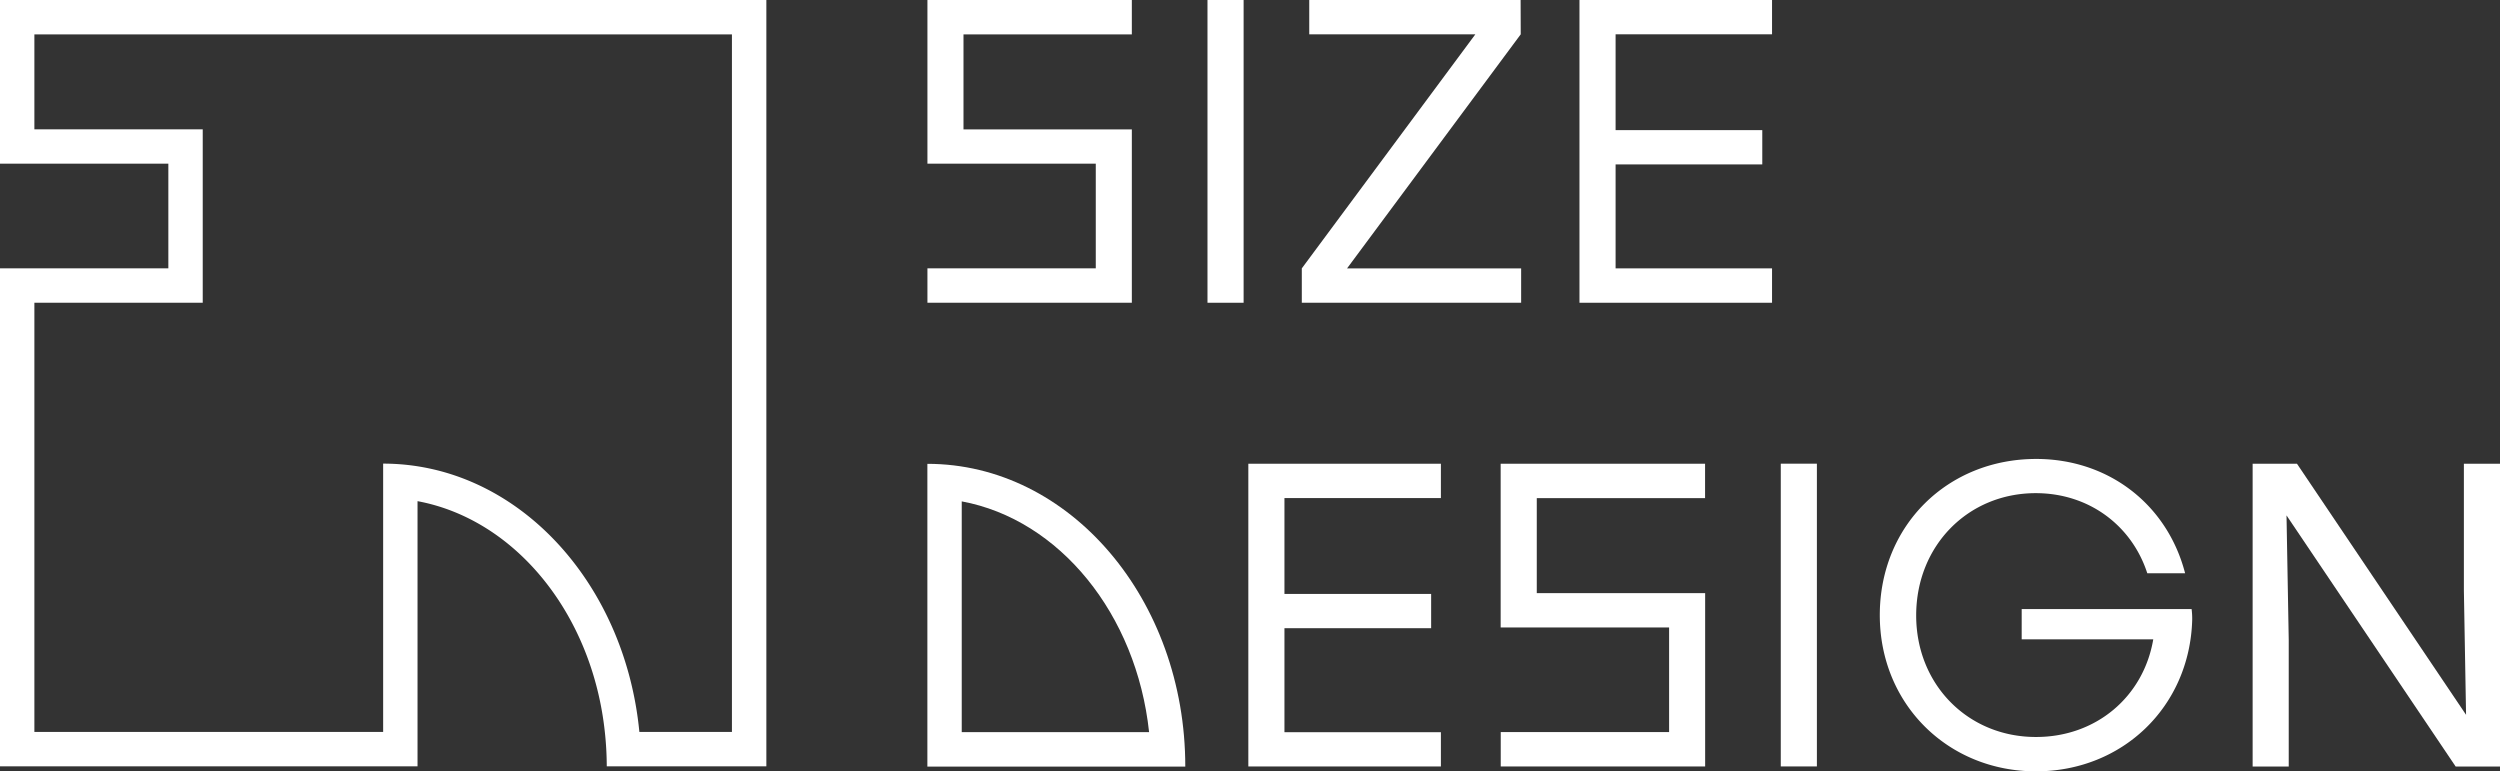 <svg xmlns="http://www.w3.org/2000/svg" viewBox="0 0 1296.43 400"><rect x="0" y="0" width="1296.43" height="400" fill="#333333" stroke="none"/><defs><style>.cls-1{fill:#fff;}</style></defs><title>Asset 2</title><g id="Layer_2" data-name="Layer 2"><g id="Layer_2-2" data-name="Layer 2"><path class="cls-1" d="M498.73,260c50.67,9.42,90.59,58.37,97.16,119.67H498.73V260m-17.82-19.47v157H614.66c0-86.69-59.88-157-133.75-157Z"/><path class="cls-1" d="M499.64,17.83V67.1h87.3V157h-106V139.15h87.3V84.89h-87.3V0h106V17.83Z"/><path class="cls-1" d="M626.17,157V0H644.9V157Z"/><path class="cls-1" d="M698.55,139.17h90.27V157H675.08V139.17l90-121.38H678.94V0H788.55l.06,17.79Z"/><path class="cls-1" d="M837.8,17.79V67.48h76.07V85.26H837.8v53.91h81.13V157H819.07V0h99.86V17.79Z"/><path class="cls-1" d="M796.93,258.31v49.28h87.31v89.86h-106V379.64h87.31V325.38H778.2V240.49h106v17.82Z"/><path class="cls-1" d="M923.46,397.45v-157h18.73v157Z"/><path class="cls-1" d="M1136.51,315.86a40.52,40.52,0,0,1,.3,5.76c-1.34,44.87-36.11,78.36-81,78.38-45.63,0-81-34.82-81-81,0-46.47,35.14-81,81.11-81,37.54,0,68,23.62,77.22,59.29h-19.61c-8-24.73-30.21-41.55-57.85-41.55-35,0-61.91,27.1-62,63.24s27,63.25,62.12,63.2c31.07.05,55.75-20.79,60.82-50.63h-68.23V315.86Z"/><path class="cls-1" d="M1277.7,306.24V240.49h18.73v157h-23l-87.71-130.22,1.15,64.48v65.74h-18.72v-157h23l87.68,130.19Z"/><path class="cls-1" d="M666.08,258.28V308h76.07v17.78H666.08v53.91h81.13v17.79H647.35v-157h99.86v17.79Z"/><path class="cls-1" d="M0,0V84.89H87.3v54.26H0V397.39H216.52V259.89c50.66,9.43,90.57,58.37,97.13,119.67a168.68,168.68,0,0,1,1,17.83h82.76V0ZM379.56,379.56h-48C324,301.27,267.42,240.42,198.69,240.42V379.56H17.83V157h87.3V67.06H17.83V17.83H379.56Z"/></g></g></svg>
